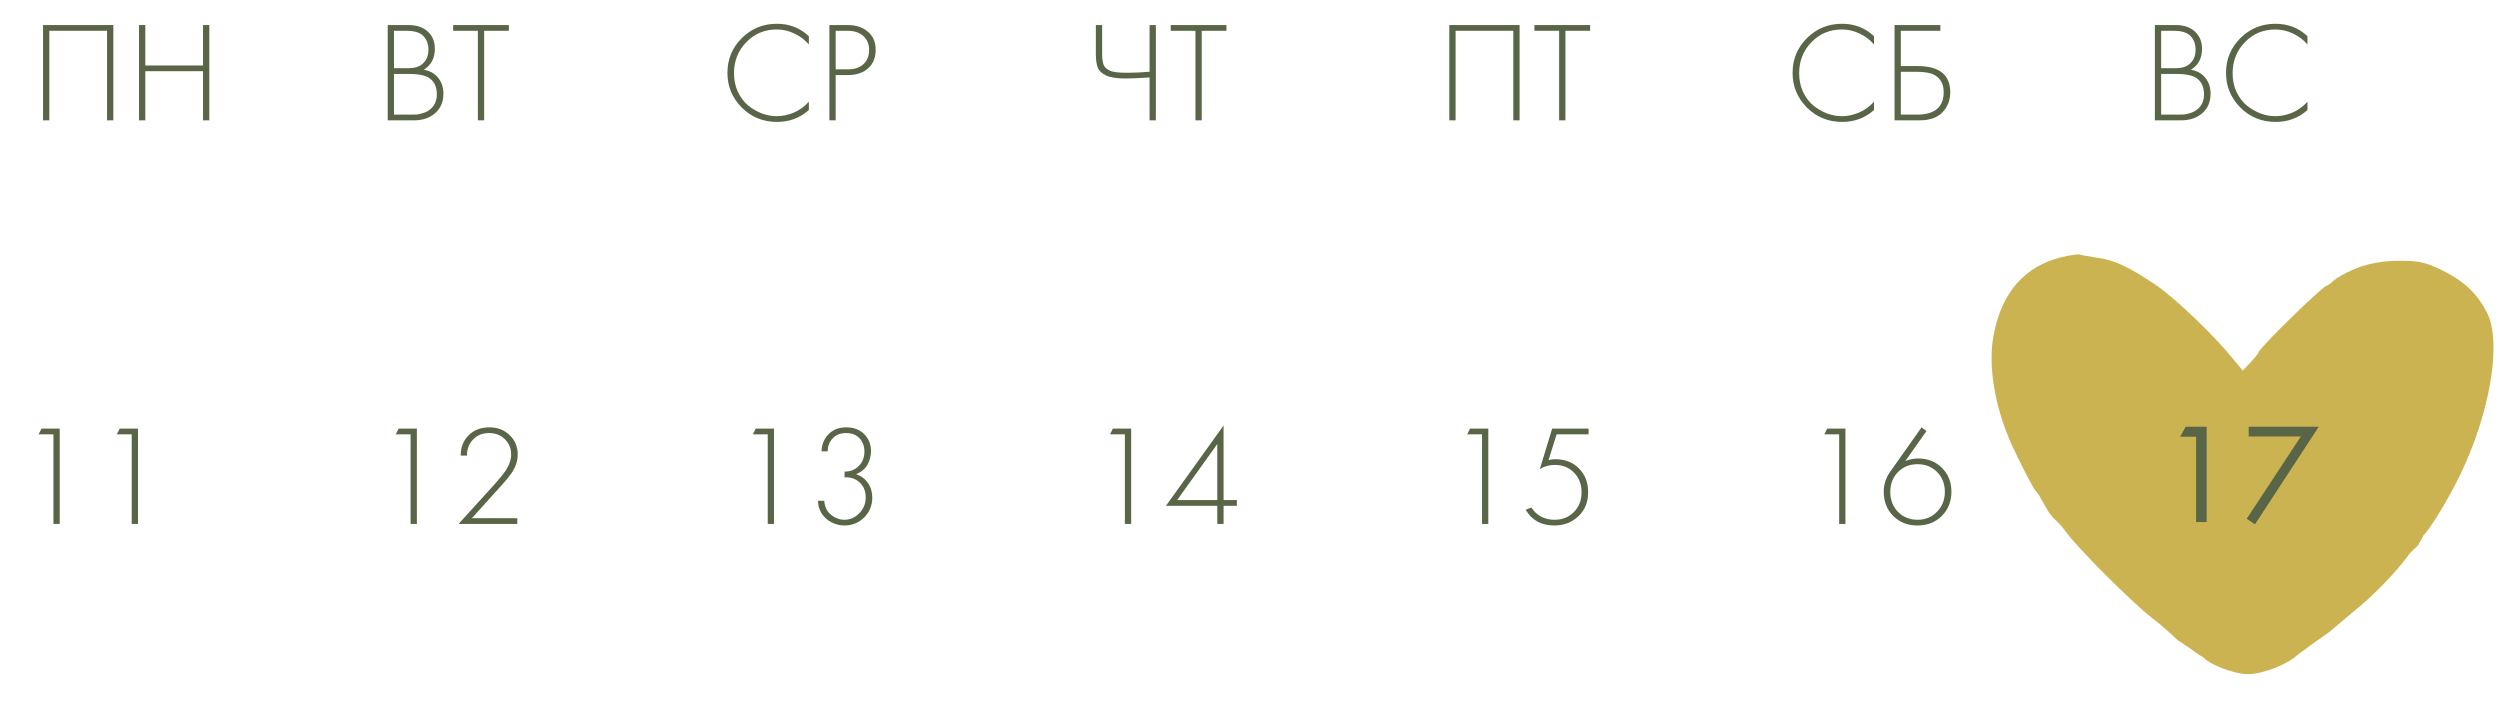 <?xml version="1.0" encoding="UTF-8"?> <svg xmlns="http://www.w3.org/2000/svg" width="350" height="100" viewBox="0 0 350 100" fill="none"><path d="M301.681 16.848V3.508H304.601C305.748 3.508 306.648 3.815 307.301 4.428C307.954 5.028 308.281 5.835 308.281 6.848C308.281 8.155 307.761 9.128 306.721 9.768C307.574 9.901 308.248 10.275 308.741 10.888C309.234 11.502 309.481 12.242 309.481 13.108C309.481 14.255 309.094 15.168 308.321 15.848C307.561 16.515 306.568 16.848 305.341 16.848H301.681ZM302.561 4.308V9.548H304.681C305.441 9.548 306.048 9.361 306.501 8.988C307.088 8.508 307.381 7.828 307.381 6.948C307.381 6.055 307.081 5.361 306.481 4.868C306.001 4.495 305.261 4.308 304.261 4.308H302.561ZM302.561 10.348V16.048H304.801C305.214 16.048 305.541 16.041 305.781 16.028C306.021 16.002 306.328 15.928 306.701 15.808C307.088 15.688 307.421 15.502 307.701 15.248C308.274 14.742 308.561 14.062 308.561 13.208C308.561 11.995 308.088 11.168 307.141 10.728C306.568 10.475 305.734 10.348 304.641 10.348H302.561ZM323.044 5.068V6.228C322.471 5.561 321.791 5.048 321.004 4.688C320.231 4.315 319.411 4.128 318.544 4.128C316.851 4.128 315.431 4.721 314.284 5.908C313.138 7.095 312.564 8.541 312.564 10.248C312.564 11.195 312.744 12.062 313.104 12.848C313.478 13.635 313.958 14.275 314.544 14.768C315.144 15.248 315.791 15.621 316.484 15.888C317.178 16.142 317.871 16.268 318.564 16.268C319.311 16.268 320.084 16.108 320.884 15.788C321.684 15.455 322.404 14.941 323.044 14.248V15.408C321.791 16.515 320.311 17.068 318.604 17.068C316.631 17.068 314.978 16.395 313.644 15.048C312.311 13.701 311.644 12.088 311.644 10.208C311.644 8.288 312.318 6.661 313.664 5.328C315.011 3.995 316.644 3.328 318.564 3.328C320.324 3.328 321.818 3.908 323.044 5.068Z" fill="#586547"></path><path d="M262.361 5.068V6.228C261.788 5.561 261.108 5.048 260.321 4.688C259.548 4.315 258.728 4.128 257.861 4.128C256.168 4.128 254.748 4.721 253.601 5.908C252.454 7.095 251.881 8.541 251.881 10.248C251.881 11.195 252.061 12.062 252.421 12.848C252.794 13.635 253.274 14.275 253.861 14.768C254.461 15.248 255.108 15.621 255.801 15.888C256.494 16.142 257.188 16.268 257.881 16.268C258.628 16.268 259.401 16.108 260.201 15.788C261.001 15.455 261.721 14.941 262.361 14.248V15.408C261.108 16.515 259.628 17.068 257.921 17.068C255.948 17.068 254.294 16.395 252.961 15.048C251.628 13.701 250.961 12.088 250.961 10.208C250.961 8.288 251.634 6.661 252.981 5.328C254.328 3.995 255.961 3.328 257.881 3.328C259.641 3.328 261.134 3.908 262.361 5.068ZM265.236 16.848V3.508H271.656V4.308H266.116V9.248H268.436C271.502 9.248 273.036 10.468 273.036 12.908C273.036 14.015 272.676 14.948 271.956 15.708C271.249 16.468 270.169 16.848 268.716 16.848H265.236ZM266.116 10.048V16.048H268.356C269.702 16.048 270.676 15.755 271.276 15.168C271.836 14.635 272.116 13.882 272.116 12.908C272.116 11.748 271.656 10.928 270.736 10.448C270.202 10.181 269.356 10.048 268.196 10.048H266.116Z" fill="#586547"></path><path d="M202.902 3.508H212.742V16.848H211.862V4.308H203.782V16.848H202.902V3.508ZM222.619 4.308H219.159V16.848H218.279V4.308H214.819V3.508H222.619V4.308Z" fill="#586547"></path><path d="M160.94 16.848V10.848C159.446 10.941 158.313 10.988 157.54 10.988C156.326 10.988 155.42 10.841 154.82 10.548C154.233 10.268 153.853 9.901 153.68 9.448C153.506 8.981 153.42 8.355 153.42 7.568V3.508H154.3V7.568C154.3 7.848 154.306 8.055 154.32 8.188C154.333 8.321 154.366 8.521 154.42 8.788C154.473 9.041 154.58 9.261 154.74 9.448C154.9 9.621 155.113 9.768 155.38 9.888C155.793 10.088 156.606 10.188 157.82 10.188C158.74 10.188 159.78 10.142 160.94 10.048V3.508H161.82V16.848H160.94ZM171.701 4.308H168.241V16.848H167.361V4.308H163.901V3.508H171.701V4.308Z" fill="#586547"></path><path d="M113.24 5.068V6.228C112.666 5.561 111.986 5.048 111.2 4.688C110.426 4.315 109.606 4.128 108.74 4.128C107.046 4.128 105.626 4.721 104.48 5.908C103.333 7.095 102.76 8.541 102.76 10.248C102.76 11.195 102.94 12.062 103.3 12.848C103.673 13.635 104.153 14.275 104.74 14.768C105.34 15.248 105.986 15.621 106.68 15.888C107.373 16.142 108.066 16.268 108.76 16.268C109.506 16.268 110.28 16.108 111.08 15.788C111.88 15.455 112.6 14.941 113.24 14.248V15.408C111.986 16.515 110.506 17.068 108.8 17.068C106.826 17.068 105.173 16.395 103.84 15.048C102.506 13.701 101.84 12.088 101.84 10.208C101.84 8.288 102.513 6.661 103.86 5.328C105.206 3.995 106.84 3.328 108.76 3.328C110.52 3.328 112.013 3.908 113.24 5.068ZM118.714 10.508H116.994V16.848H116.114V3.508H118.694C119.828 3.508 120.761 3.815 121.494 4.428C122.228 5.028 122.594 5.881 122.594 6.988C122.594 8.081 122.241 8.941 121.534 9.568C120.828 10.195 119.888 10.508 118.714 10.508ZM116.994 4.308V9.708H118.754C119.634 9.708 120.341 9.468 120.874 8.988C121.408 8.495 121.674 7.835 121.674 7.008C121.674 6.168 121.401 5.508 120.854 5.028C120.321 4.548 119.574 4.308 118.614 4.308H116.994Z" fill="#586547"></path><path d="M54.279 16.848V3.508H57.199C58.345 3.508 59.245 3.815 59.898 4.428C60.552 5.028 60.879 5.835 60.879 6.848C60.879 8.155 60.358 9.128 59.319 9.768C60.172 9.901 60.845 10.275 61.339 10.888C61.832 11.502 62.078 12.242 62.078 13.108C62.078 14.255 61.692 15.168 60.919 15.848C60.158 16.515 59.165 16.848 57.938 16.848H54.279ZM55.158 4.308V9.548H57.279C58.038 9.548 58.645 9.361 59.099 8.988C59.685 8.508 59.978 7.828 59.978 6.948C59.978 6.055 59.678 5.361 59.078 4.868C58.599 4.495 57.858 4.308 56.858 4.308H55.158ZM55.158 10.348V16.048H57.398C57.812 16.048 58.139 16.041 58.379 16.028C58.618 16.002 58.925 15.928 59.298 15.808C59.685 15.688 60.019 15.502 60.298 15.248C60.872 14.742 61.158 14.062 61.158 13.208C61.158 11.995 60.685 11.168 59.739 10.728C59.165 10.475 58.332 10.348 57.239 10.348H55.158ZM71.242 4.308H67.782V16.848H66.902V4.308H63.442V3.508H71.242V4.308Z" fill="#586547"></path><path d="M6.027 3.508H15.867V16.848H14.987V4.308H6.907V16.848H6.027V3.508ZM20.344 3.508V9.168H28.424V3.508H29.304V16.848H28.424V9.968H20.344V16.848H19.464V3.508H20.344Z" fill="#586547"></path><path d="M7.483 73.348V60.808H5.403L5.803 60.008H8.363V73.348H7.483ZM18.44 73.348V60.808H16.36L16.76 60.008H19.32V73.348H18.44Z" fill="#586547"></path><path d="M57.483 73.348V60.808H55.403L55.803 60.008H58.363V73.348H57.483ZM72.42 73.348H64.2L69.32 67.708C70.027 66.908 70.513 66.308 70.78 65.908C71.3 65.108 71.56 64.348 71.56 63.628C71.56 62.775 71.267 62.062 70.68 61.488C70.107 60.915 69.367 60.628 68.46 60.628C67.5 60.628 66.733 60.955 66.16 61.608C65.627 62.195 65.367 62.922 65.38 63.788H64.5C64.487 62.668 64.84 61.735 65.56 60.988C66.307 60.215 67.293 59.828 68.52 59.828C69.667 59.828 70.613 60.195 71.36 60.928C72.107 61.648 72.48 62.548 72.48 63.628C72.48 64.575 72.16 65.488 71.52 66.368C71.213 66.795 70.82 67.275 70.34 67.808L66.06 72.548H72.42V73.348Z" fill="#586547"></path><path d="M107.483 73.348V60.808H105.403L105.803 60.008H108.363V73.348H107.483ZM114.52 70.108H115.4C115.427 70.628 115.573 71.102 115.84 71.528C116.093 71.888 116.44 72.188 116.88 72.428C117.32 72.655 117.76 72.768 118.2 72.768C119.013 72.768 119.713 72.462 120.3 71.848C120.9 71.235 121.2 70.508 121.2 69.668C121.2 68.575 120.78 67.761 119.94 67.228C119.46 66.921 118.893 66.788 118.24 66.828V66.028C118.96 66.028 119.56 65.822 120.04 65.408C120.693 64.862 121.02 64.135 121.02 63.228C121.02 62.481 120.793 61.861 120.34 61.368C119.887 60.875 119.26 60.628 118.46 60.628C117.633 60.628 116.993 60.888 116.54 61.408C116.113 61.875 115.887 62.468 115.86 63.188H115.02C115.033 62.242 115.36 61.441 116 60.788C116.627 60.148 117.447 59.828 118.46 59.828C119.527 59.828 120.373 60.148 121 60.788C121.627 61.428 121.94 62.221 121.94 63.168C121.94 63.835 121.773 64.468 121.44 65.068C121.107 65.655 120.573 66.095 119.84 66.388C120.547 66.615 121.1 67.022 121.5 67.608C121.913 68.195 122.12 68.875 122.12 69.648C122.12 70.755 121.74 71.688 120.98 72.448C120.22 73.195 119.293 73.568 118.2 73.568C117.573 73.568 116.967 73.415 116.38 73.108C115.793 72.802 115.333 72.375 115 71.828C114.68 71.308 114.52 70.735 114.52 70.108Z" fill="#586547"></path><path d="M157.483 73.348V60.808H155.403L155.803 60.008H158.363V73.348H157.483ZM171.3 59.568V70.008H173.16V70.808H171.3V73.348H170.42V70.808H163.24L171.3 59.568ZM164.8 70.008H170.42V62.168L164.8 70.008Z" fill="#586547"></path><path d="M207.483 73.348V60.808H205.403L205.803 60.008H208.363V73.348H207.483ZM222.4 60.008V60.808H217.92L216.8 64.408C217.12 64.328 217.42 64.288 217.7 64.288C219.1 64.288 220.22 64.722 221.06 65.588C221.913 66.455 222.34 67.561 222.34 68.908C222.34 70.308 221.88 71.435 220.96 72.288C220.053 73.141 218.933 73.568 217.6 73.568C215.787 73.568 214.453 72.835 213.6 71.368L214.38 71.048C215.153 72.195 216.233 72.768 217.62 72.768C218.727 72.768 219.633 72.408 220.34 71.688C221.06 70.968 221.42 70.048 221.42 68.928C221.42 67.795 221.067 66.875 220.36 66.168C219.667 65.448 218.767 65.088 217.66 65.088C216.9 65.088 216.207 65.281 215.58 65.668L217.3 60.008H222.4Z" fill="#586547"></path><path d="M257.483 73.348V60.808H255.403L255.803 60.008H258.363V73.348H257.483ZM269.02 59.828L269.7 60.348L266.74 64.548C267.313 64.308 267.92 64.188 268.56 64.188C269.893 64.188 271 64.628 271.88 65.508C272.76 66.388 273.2 67.501 273.2 68.848C273.2 70.195 272.753 71.322 271.86 72.228C270.967 73.121 269.827 73.568 268.44 73.568C267.08 73.568 265.953 73.128 265.06 72.248C264.167 71.355 263.72 70.215 263.72 68.828C263.72 67.855 264.007 66.948 264.58 66.108L269.02 59.828ZM265.72 71.668C266.453 72.401 267.367 72.768 268.46 72.768C269.553 72.768 270.46 72.395 271.18 71.648C271.913 70.901 272.28 69.975 272.28 68.868C272.28 67.735 271.92 66.808 271.2 66.088C270.48 65.355 269.567 64.988 268.46 64.988C267.353 64.988 266.44 65.355 265.72 66.088C265 66.822 264.64 67.748 264.64 68.868C264.64 69.988 265 70.921 265.72 71.668Z" fill="#586547"></path><path d="M307.483 73.348V60.808H305.403L305.803 60.008H308.363V73.348H307.483ZM322.4 60.008V60.808H317.92L316.8 64.408C317.12 64.328 317.42 64.288 317.7 64.288C319.1 64.288 320.22 64.722 321.06 65.588C321.913 66.455 322.34 67.561 322.34 68.908C322.34 70.308 321.88 71.435 320.96 72.288C320.053 73.141 318.933 73.568 317.6 73.568C315.787 73.568 314.453 72.835 313.6 71.368L314.38 71.048C315.153 72.195 316.233 72.768 317.62 72.768C318.727 72.768 319.633 72.408 320.34 71.688C321.06 70.968 321.42 70.048 321.42 68.928C321.42 67.795 321.067 66.875 320.36 66.168C319.667 65.448 318.767 65.088 317.66 65.088C316.9 65.088 316.207 65.281 315.58 65.668L317.3 60.008H322.4Z" fill="#586547"></path><g clip-path="url(#clip0_3021_613)"><path d="M288.599 36.01C283.505 37.26 280.263 40.885 279.126 46.802C278.284 51.01 279.21 56.802 281.568 62.094C282.663 64.552 284.642 68.385 285.021 68.76C285.652 69.385 286.565 71.522 287.126 72.094C287.23 72.2 287.314 72.368 287.463 72.51C287.724 72.759 288.473 73.385 289.231 74.469C290.915 76.76 298.242 84.135 301.231 86.469C302.41 87.385 303.757 88.552 304.263 89.052C304.768 89.594 305.132 89.805 305.479 90.01C305.704 90.192 306.15 90.487 306.705 90.844C307.155 91.193 307.645 91.539 307.972 91.738C308.263 91.915 308.268 91.897 308.535 92.094C309.231 92.922 312.642 94.385 314.705 94.385C316.726 94.385 320.178 93.052 321.568 91.76C321.905 91.51 322.999 90.677 324.052 89.927C325.105 89.219 326.326 88.344 326.705 87.969C327.126 87.594 328.389 86.552 329.484 85.635C332.136 83.51 335.252 80.302 336.936 78.052C337.61 77.052 338.404 76.573 338.578 76.26C338.753 75.948 338.713 75.928 338.915 75.677C339.08 75.329 339.152 75.192 339.294 74.927C339.963 74.379 342.452 70.51 344.347 66.635C348.642 57.802 350.284 47.885 348.178 43.76C346.789 41.094 345.021 39.385 341.989 37.885C339.505 36.677 338.705 36.51 335.968 36.51C332.768 36.51 330.284 37.135 327.673 38.635C326.915 39.052 326.646 39.32 326.284 39.677C325.966 39.808 325.985 39.932 325.736 40.01C325.189 40.01 316.178 48.844 316.178 49.344C316.178 49.469 315.673 50.094 315.084 50.719L313.989 51.885L312.642 50.26C310.031 47.01 304.557 41.76 301.863 39.927C298.073 37.385 296.094 36.427 293.694 36.094C292.557 35.927 291.421 35.719 291.168 35.635C290.915 35.552 289.778 35.719 288.599 36.01ZM295.21 39.635C299.799 41.177 307.168 47.302 311.799 53.385C313.442 55.552 314.073 56.094 314.41 55.76C314.705 55.469 314.915 55.01 314.915 54.719C314.915 54.469 315.168 54.052 315.463 53.885C315.799 53.719 316.178 53.26 316.347 52.927C317.273 51.01 318.494 49.469 321.947 45.969C323.126 44.76 324.305 43.76 324.557 43.76C324.801 43.539 324.828 43.558 325.021 43.385C325.174 42.933 329.947 40.594 332.894 39.802C337.778 38.469 342.115 39.885 345.315 43.844L346.705 45.594L346.663 50.219C346.621 53.469 346.41 55.26 345.947 56.427C345.526 57.302 345.231 58.302 345.231 58.594C345.231 61.51 334.873 76.76 328.473 83.26C325.442 86.344 320.305 90.802 319.126 91.427C318.789 91.594 317.694 92.135 316.684 92.677C314.915 93.635 314.789 93.635 313.105 93.01C312.136 92.635 311.252 92.219 311.126 92.094C310.663 91.635 308.178 90.01 307.884 90.01C307.547 89.969 292.768 75.344 290.915 73.135C288.642 70.51 287.413 68.325 287.126 67.969C286.956 67.758 286.926 67.647 286.831 67.51C286.446 66.959 284.642 64.552 282.873 60.635C280.136 54.594 280.221 48.052 283.042 44.01C284.389 42.135 286.326 40.427 287.421 40.177C287.968 40.01 288.389 39.76 288.389 39.594C288.389 39.26 289.652 38.969 291.631 38.802C292.178 38.802 293.778 39.177 295.21 39.635Z" fill="#CCB352"></path><path d="M347.594 44.968C335.406 29.033 319.831 44.884 313.568 54.801C296.911 30.193 284.884 36.794 280.399 44.932C279.647 69.76 302.753 88.594 314.857 93.552C343.501 76.811 349.118 54.465 347.594 44.968Z" fill="#CCB352" stroke="#CCB352"></path><path d="M307.453 73.086V61.146H305.213L305.993 59.746H308.933V73.086H307.453ZM314.54 72.626L322.12 61.106H314.82V59.746H324.62L315.7 73.406L314.54 72.626Z" fill="#586547"></path></g><defs><clipPath id="clip0_3021_613"><rect width="72" height="60" fill="white" transform="translate(277.5 35.378)"></rect></clipPath></defs></svg> 
